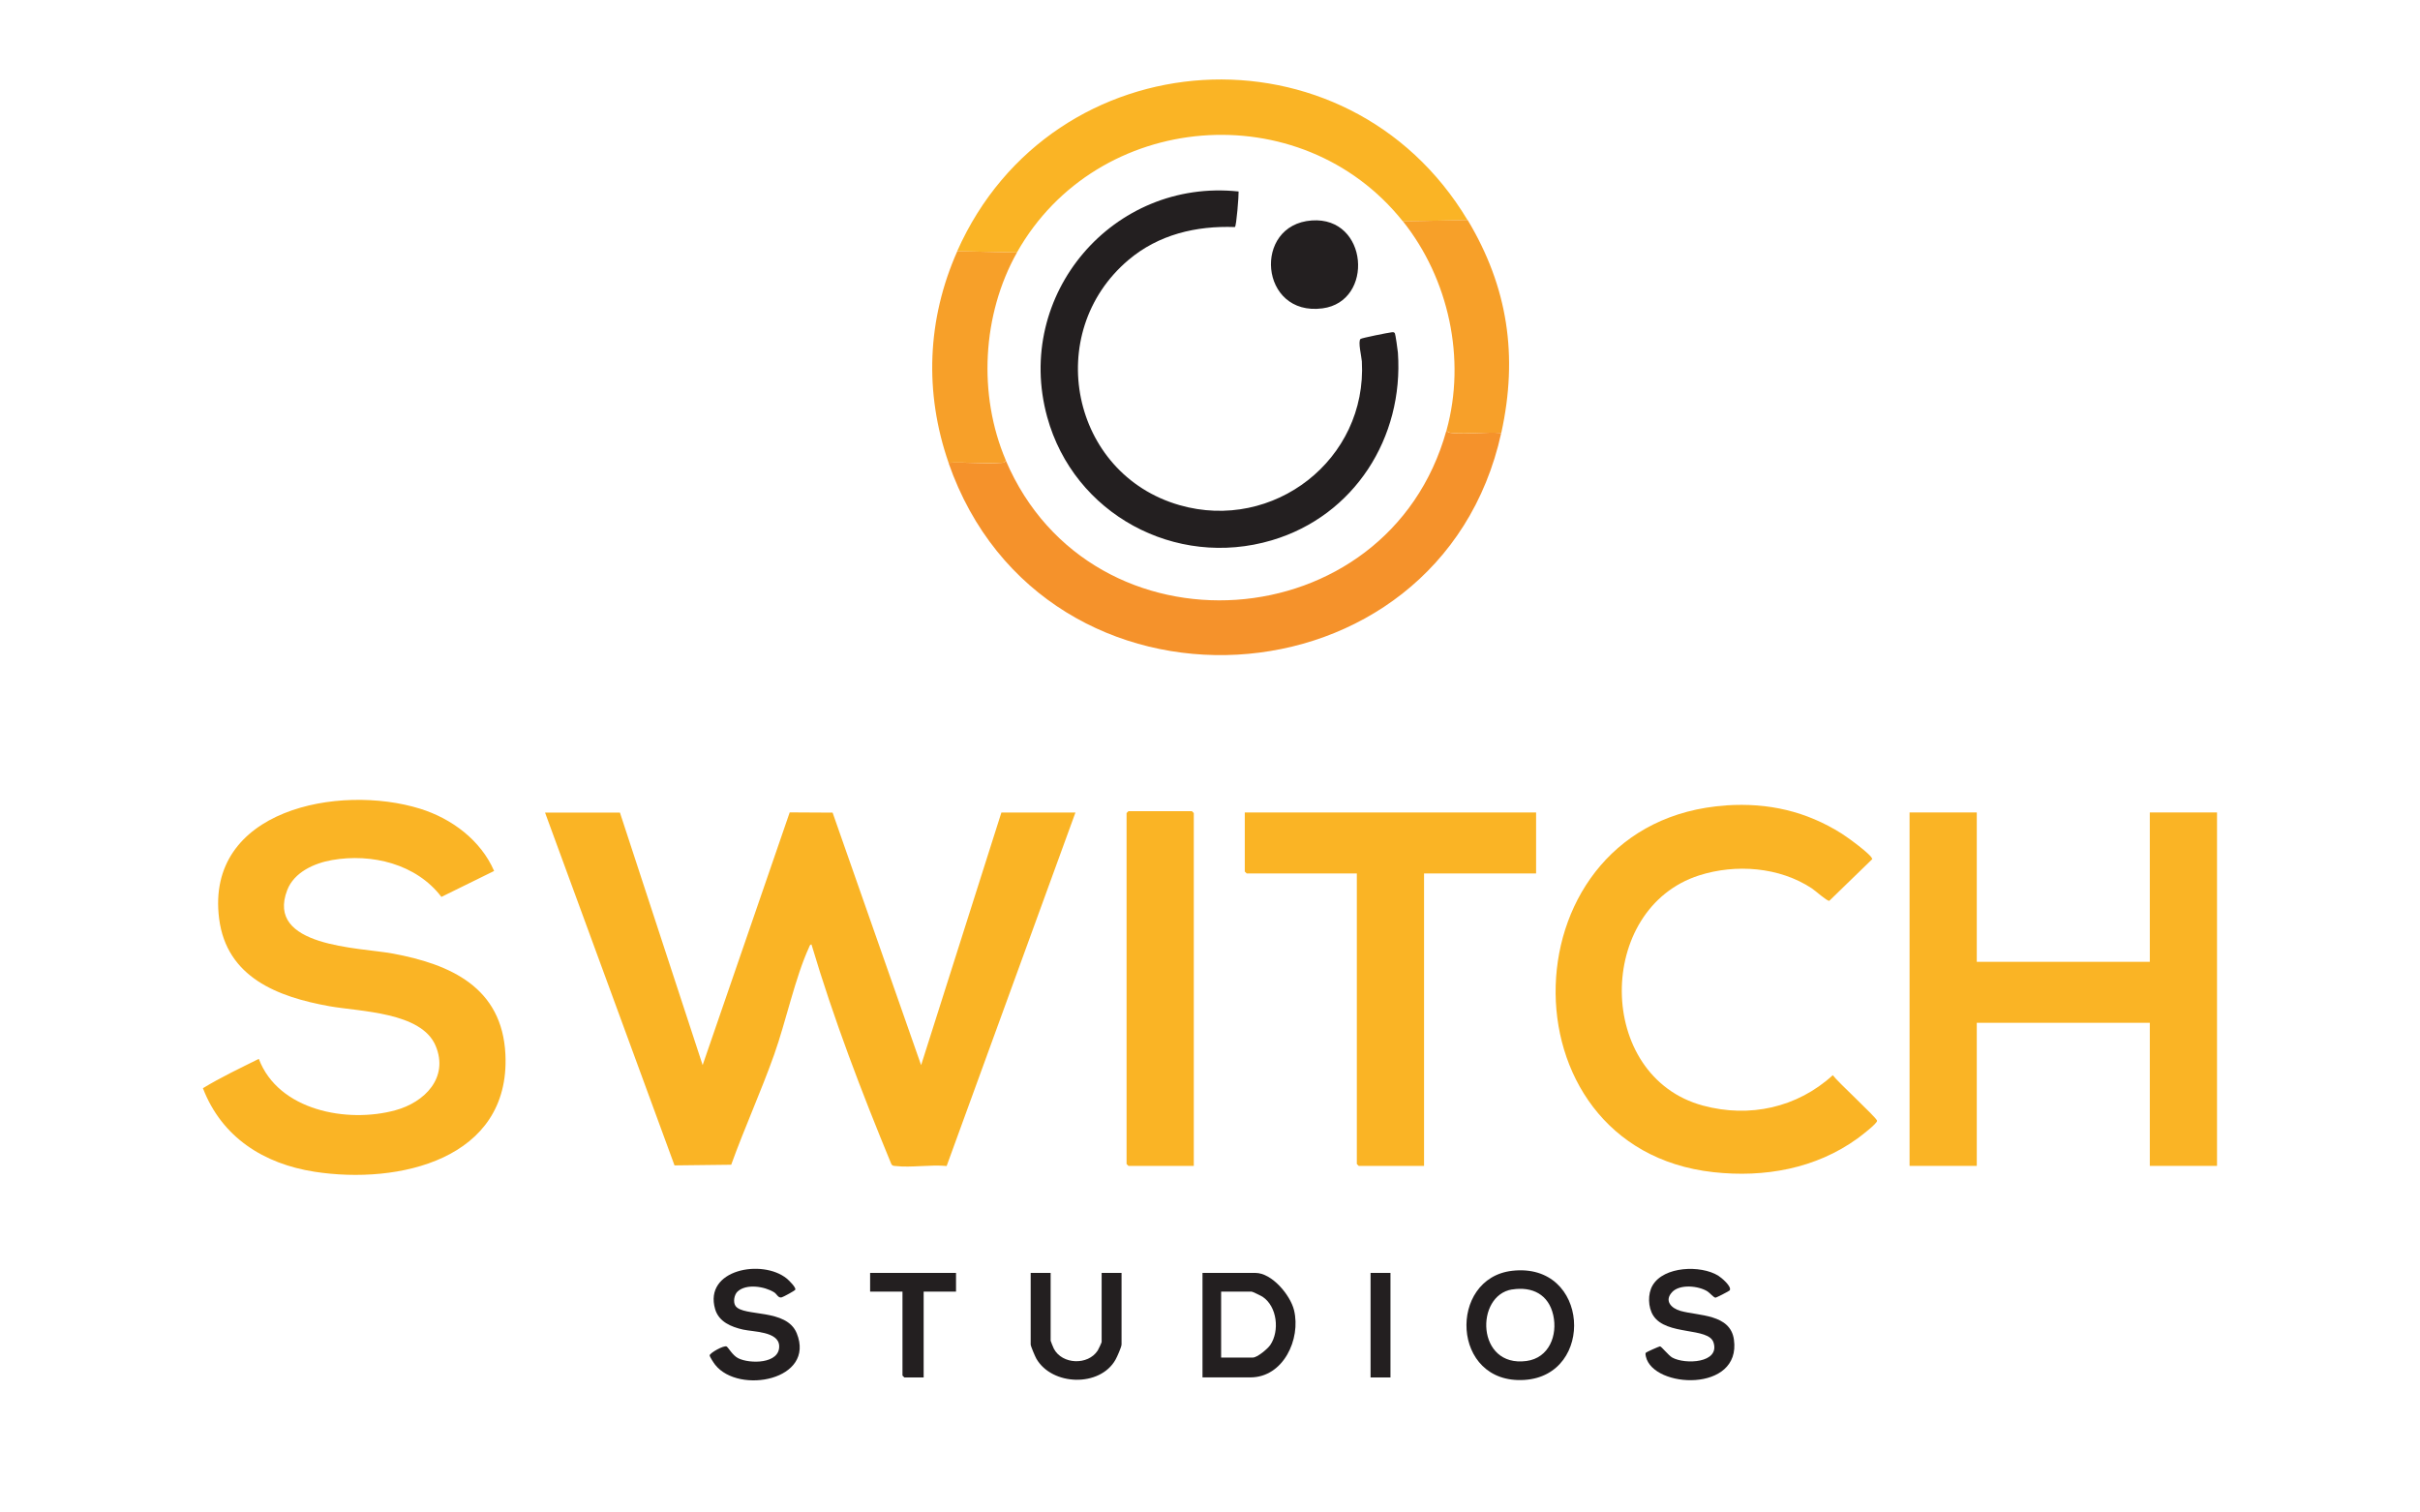 <?xml version="1.0" encoding="UTF-8"?><svg id="uuid-d41f646d-b416-40c9-88e8-31cc00b80298" xmlns="http://www.w3.org/2000/svg" viewBox="0 0 400 250"><defs><style>.uuid-8a7b4a50-4d40-48f4-a37c-5d10c0985589{fill:#231f20;}.uuid-3ed7bdaf-80d4-475d-af32-3121f6f3cdc5{fill:#f5922b;}.uuid-8144762f-c979-4d6a-8d79-eca136e56359{fill:#f7a029;}.uuid-9dc55186-4f1e-4e5b-82f5-dacc19043b00{fill:#fab425;}</style></defs><path class="uuid-9dc55186-4f1e-4e5b-82f5-dacc19043b00" d="M102.46,134.29l13.68,41.76,14.39-41.77,7.09.04,14.63,41.74,13.27-41.76h12.24l-21.29,58.43c-2.67-.26-5.85.3-8.46,0-.3-.03-.54-.02-.69-.34-4.91-11.9-9.52-23.93-13.19-36.28-.29.02-.32.3-.42.51-2.28,4.97-3.83,12.31-5.75,17.7-2.18,6.13-4.89,12.08-7.1,18.2l-9.37.11-21.4-58.32h12.35Z"/><polygon class="uuid-9dc55186-4f1e-4e5b-82f5-dacc19043b00" points="326.74 134.29 326.74 158.98 355.34 158.98 355.34 134.29 366.45 134.29 366.45 192.71 355.34 192.71 355.34 169.06 326.74 169.06 326.74 192.71 315.63 192.71 315.63 134.29 326.74 134.29"/><path class="uuid-9dc55186-4f1e-4e5b-82f5-dacc19043b00" d="M81.68,143.96l-8.72,4.29c-4.14-5.45-11.52-7.24-18.08-6.09-2.93.51-6.26,2-7.4,4.95-3.64,9.42,11.84,9.48,17.36,10.49,9.65,1.77,18.17,5.61,18.7,16.69.82,17.38-17.7,21.54-31.54,19.39-8.4-1.3-15.33-5.68-18.46-13.81,2.97-1.81,6.17-3.32,9.24-4.85,3.22,8.55,14.63,10.68,22.59,8.49,4.83-1.32,8.85-5.39,6.63-10.66-2.35-5.58-12.47-5.63-17.54-6.53-8.54-1.53-17-4.75-18.24-14.47-2.31-18.07,19.86-22.32,33.21-18.18,5.22,1.62,10.03,5.2,12.24,10.29Z"/><path class="uuid-9dc55186-4f1e-4e5b-82f5-dacc19043b00" d="M285.34,133.12c6.94-.46,13.22.97,19.08,4.67.8.5,5.04,3.53,5.04,4.22l-7.1,6.89c-.45.01-2.27-1.66-2.88-2.06-5.36-3.54-12.56-4.08-18.62-2.15-17.14,5.47-17.18,33.24.61,38.05,7.7,2.08,15.59.35,21.47-5.02.76,1.07,7.23,7,7.32,7.52.08.44-2.71,2.55-3.21,2.92-6.91,5.01-15.4,6.52-23.83,5.59-35.77-3.93-34.48-58.18,2.12-60.62Z"/><path class="uuid-9dc55186-4f1e-4e5b-82f5-dacc19043b00" d="M253.9,134.29v10.08h-18.52v48.34h-10.8s-.31-.29-.31-.31v-48.03h-18.21s-.31-.29-.31-.31v-9.77h48.15Z"/><path class="uuid-3ed7bdaf-80d4-475d-af32-3121f6f3cdc5" d="M248.14,71.56c-10.16,46.18-75.73,49.9-91.36,4.94,2.79-.15,5.78.2,8.55.01.38-.03.77.05.91-.42,14.17,33.24,63.19,29.87,72.84-4.94.21.35.56.38.92.42,2.58.24,5.51-.19,8.13,0Z"/><path class="uuid-9dc55186-4f1e-4e5b-82f5-dacc19043b00" d="M242.58,36.38l-10.7.21c-16.86-21.14-50.55-18.36-63.79,5.14l-9.88-.21c15.71-35.37,64.43-38.37,84.36-5.14Z"/><path class="uuid-9dc55186-4f1e-4e5b-82f5-dacc19043b00" d="M197.32,192.71h-10.8s-.31-.29-.31-.31v-58.01s.29-.31.31-.31h10.49s.31.29.31.31v58.32Z"/><path class="uuid-8144762f-c979-4d6a-8d79-eca136e56359" d="M248.14,71.56c-2.62-.18-5.55.24-8.13,0-.36-.03-.71-.07-.92-.42,3.27-11.81.38-25.05-7.2-34.56l10.7-.21c6.65,11.09,8.35,22.47,5.56,35.17Z"/><path class="uuid-8144762f-c979-4d6a-8d79-eca136e56359" d="M168.1,41.73c-5.77,10.26-6.47,23.53-1.85,34.35-.14.47-.53.4-.91.42-2.77.19-5.76-.16-8.55-.01-4.04-11.63-3.55-23.74,1.44-34.97l9.88.21Z"/><path class="uuid-8a7b4a50-4d40-48f4-a37c-5d10c0985589" d="M198.76,227.68v-17.28h8.74c2.74,0,5.78,3.67,6.39,6.16,1.16,4.79-1.77,11.11-7.21,11.11h-7.92ZM201.84,224.39h5.25c.72,0,2.44-1.44,2.87-2.07,1.58-2.32,1.14-6.37-1.26-7.97-.22-.15-1.69-.86-1.82-.86h-5.04v10.9Z"/><path class="uuid-8a7b4a50-4d40-48f4-a37c-5d10c0985589" d="M249.95,210.05c12.8-1.46,13.74,17.32,2,18.04-12.12.75-12.64-16.83-2-18.04ZM249.94,213.13c-6.15.97-5.94,12.95,2.37,11.83,3.74-.5,5.18-4.26,4.42-7.6-.77-3.39-3.44-4.75-6.79-4.22Z"/><path class="uuid-8a7b4a50-4d40-48f4-a37c-5d10c0985589" d="M120.12,222.58c.28.17.96,1.45,1.89,1.92,1.9.96,6.9.97,6.78-2.04-.1-2.4-4.28-2.31-5.96-2.69-1.96-.44-4.02-1.28-4.63-3.39-1.9-6.57,7.81-8.33,11.84-5.05.34.28,1.52,1.43,1.42,1.83-.04.17-1.99,1.21-2.25,1.28-.6.15-.78-.54-1.25-.83-1.56-.98-4.61-1.48-6.06-.12-.56.53-.76,1.77-.32,2.38,1.32,1.83,8.41.35,10.11,4.5,3.15,7.74-9.55,10.16-13.47,5.23-.22-.27-.9-1.3-.92-1.56-.03-.37,2.36-1.74,2.82-1.47Z"/><path class="uuid-8a7b4a50-4d40-48f4-a37c-5d10c0985589" d="M276.4,213.56c-1.36,1.42-.19,2.68,1.37,3.12,2.96.84,8.24.48,8.83,4.75,1.22,8.78-13.34,8.08-14.55,2.81-.04-.19-.12-.48-.02-.64.07-.11,2.22-1.06,2.35-1.06.24,0,1.4,1.51,2.04,1.86,2.09,1.16,7.89.93,6.81-2.49-.82-2.59-7.8-1.09-9.96-4.45-.88-1.37-.94-3.59-.12-4.99,1.86-3.19,7.96-3.39,10.85-1.62.49.3,2.31,1.81,1.9,2.44-.07.11-2.17,1.18-2.32,1.2-.31.03-.96-.79-1.36-1.04-1.49-.93-4.55-1.23-5.83.11Z"/><path class="uuid-8a7b4a50-4d40-48f4-a37c-5d10c0985589" d="M173.66,210.4v11.21c0,.07.44,1.14.53,1.32,1.38,2.62,5.64,2.78,7.25.3.12-.18.65-1.32.65-1.41v-11.42h3.29v11.83c0,.4-.74,2.05-.99,2.5-2.57,4.59-10.5,4.34-13.09-.15-.2-.34-.94-2.08-.94-2.35v-11.83h3.29Z"/><path class="uuid-8a7b4a50-4d40-48f4-a37c-5d10c0985589" d="M158.02,210.4v3.09h-5.35v14.19h-3.19s-.31-.29-.31-.31v-13.88h-5.35v-3.09h14.2Z"/><rect class="uuid-8a7b4a50-4d40-48f4-a37c-5d10c0985589" x="226.54" y="210.4" width="3.29" height="17.28"/><path class="uuid-8a7b4a50-4d40-48f4-a37c-5d10c0985589" d="M204.73,31.65c.03.72-.36,5.7-.61,5.88-6.42-.24-12.64,1.24-17.6,5.44-14.23,12.05-9.52,35.36,8.43,40.52,15.55,4.47,31.04-7.54,30.15-23.76-.04-.72-.69-3.34-.21-3.71.21-.16,4.57-1.04,5.1-1.09.23-.02.41-.09.57.16.09.15.47,2.79.5,3.2.98,14.04-7.2,26.96-20.83,31.01-15.97,4.74-32.73-4.35-37.14-20.37-5.56-20.23,10.9-39.49,31.63-37.28Z"/><path class="uuid-8a7b4a50-4d40-48f4-a37c-5d10c0985589" d="M216.82,36.44c9.36-.67,10.37,13.4,1.77,14.53-10.41,1.37-11.6-13.83-1.77-14.53Z"/></svg>